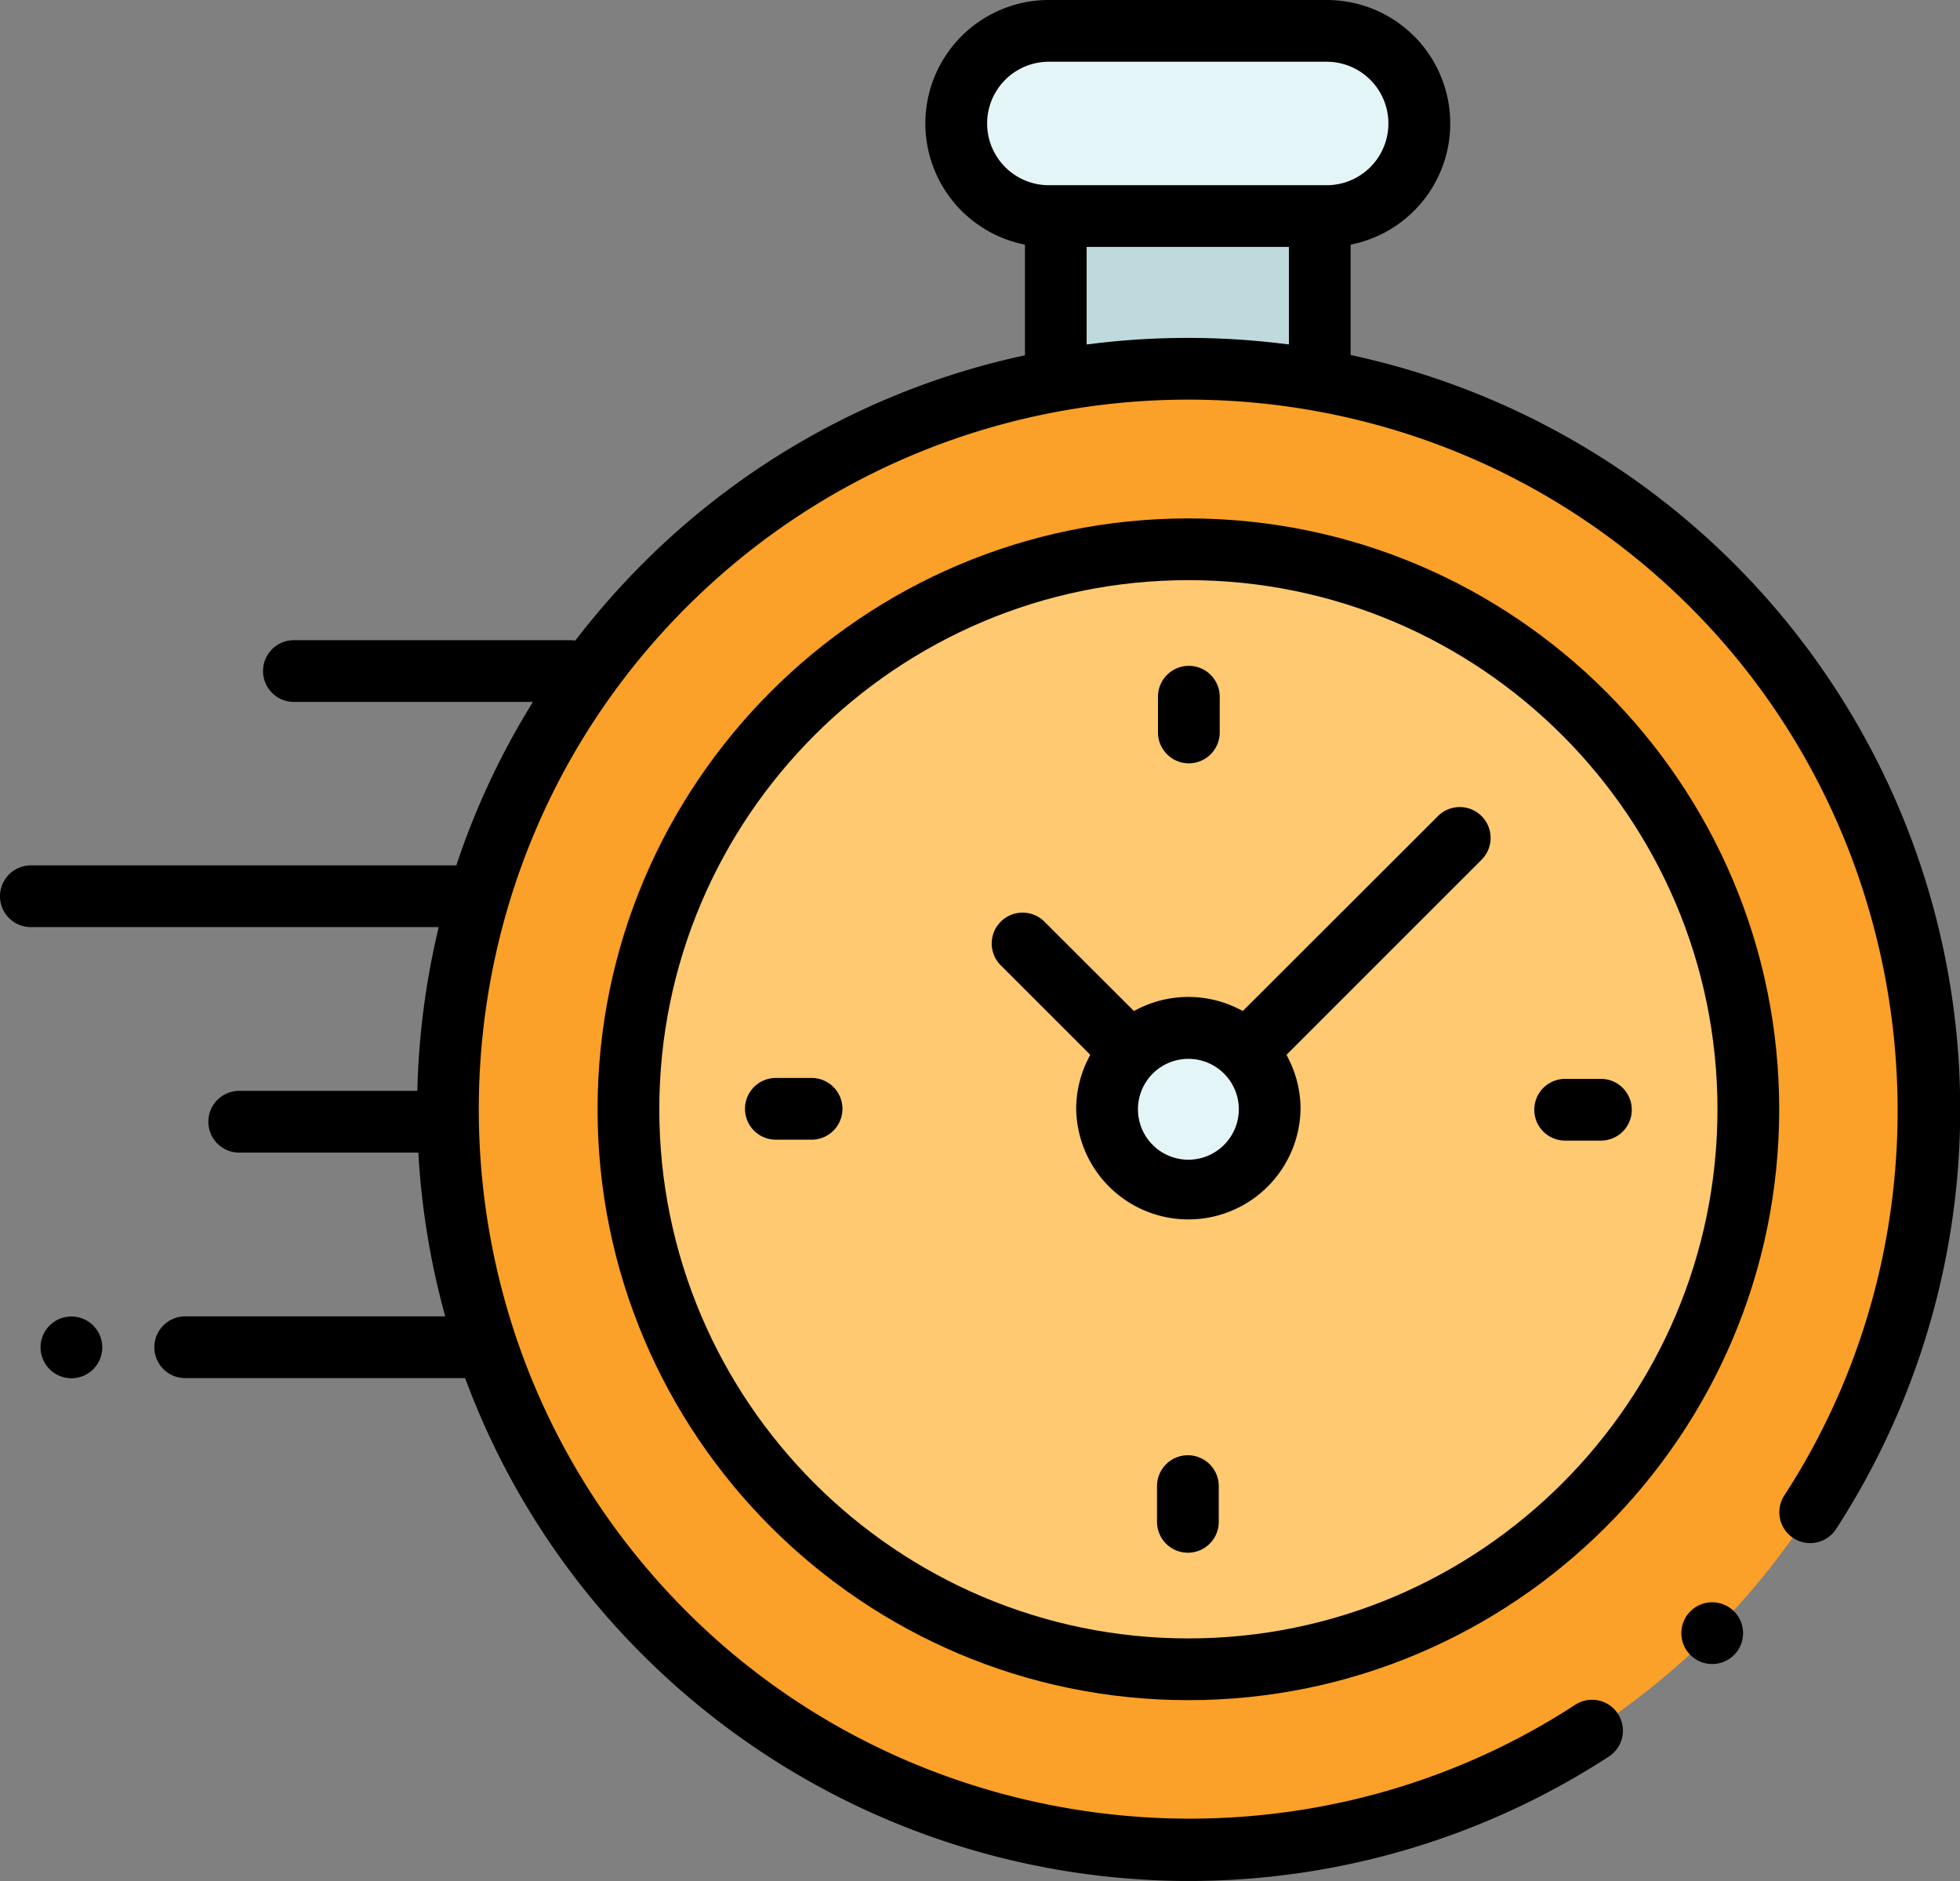 <svg xmlns="http://www.w3.org/2000/svg" width="508" height="487.48" viewBox="0 0 508 487.48"><rect x="0" y="0" width="508" height="487.48" fill="#808080" stroke="none"/><defs><style>.cls-1{fill:#bfdadd;}.cls-2{fill:#e4f5f7;}.cls-3{fill:#fba028;}.cls-4{fill:#fec970;}</style></defs><g id="Layer_2" data-name="Layer 2"><g id="Layer_1-2" data-name="Layer 1"><rect class="cls-1" x="273.64" y="56" width="68.41" height="39.48"/><path class="cls-2" d="M271.85,56h72a24,24,0,1,0,0-48h-72a24,24,0,0,0,0,48Z"/><path class="cls-3" d="M500,287.48c0,106-86,192-192,192s-192-86-192-192,86-192,192-192,192,86,192,192Z"/><path class="cls-4" d="M453.14,287.48A145.14,145.14,0,1,1,308,142.35,145.14,145.14,0,0,1,453.14,287.48Z"/><path class="cls-2" d="M329.08,287.48A21.08,21.08,0,1,1,308,266.41a21.08,21.08,0,0,1,21.08,21.07Z"/><path d="M464.82,398.62a8,8,0,0,0,11.06-2.35A199.94,199.94,0,0,0,351.62,92.35L350.06,92V63.43l1.52-.37A32,32,0,0,0,343.86,0h-72a32,32,0,0,0-7.72,63.06l1.51.37V92.08l-1.56.34a199.11,199.11,0,0,0-97.5,53.64,202.29,202.29,0,0,0-16.81,19.08l-.66.85-1.07-.08-.61,0H76.17a8,8,0,0,0,0,16h61.94l-1.81,3a198.92,198.92,0,0,0-17.57,38l-.46,1.36H8a8,8,0,0,0,0,16H113.69l-.55,2.45a201.57,201.57,0,0,0-4.92,38.06l-.06,1.93H62a8,8,0,0,0,0,16h46.42l.12,1.87a201.85,201.85,0,0,0,6.18,38.06l.66,2.51H48a8,8,0,0,0,0,16h72.55l.49,1.29a198,198,0,0,0,45.54,70.43,200.39,200.39,0,0,0,121.66,57.6c6.47.64,13.07,1,19.62,1A199.51,199.51,0,0,0,417,455.22a8,8,0,0,0-8.73-13.41C335.93,488.92,239,478.74,177.9,417.59c-71.74-71.74-71.74-188.48,0-260.22s188.47-71.74,260.21,0c61.07,61.07,71.31,157.87,24.36,230.18a8,8,0,0,0,2.35,11.07ZM334.06,89.25,331.82,89a201.26,201.26,0,0,0-47.94,0l-2.24.27V64h52.42ZM271.85,48a16,16,0,0,1,0-32h72a16,16,0,0,1,0,32Z"/><path d="M443.78,415.25a8,8,0,1,0,5.65,2.34A8.05,8.05,0,0,0,443.78,415.25Z"/><path d="M308,134.35c-84.43,0-153.12,68.69-153.12,153.13S223.57,440.61,308,440.61s153.14-68.69,153.14-153.13S392.44,134.35,308,134.35Zm0,290.26c-75.61,0-137.12-61.51-137.12-137.13S232.39,150.35,308,150.35s137.14,61.52,137.14,137.13S383.62,424.61,308,424.61Z"/><path d="M384,211.5a8,8,0,0,0-11.31,0L322.13,262l-1.29-.64a29,29,0,0,0-25.67,0l-1.29.64L270.7,238.86a8,8,0,0,0-11.32,11.31l23.19,23.18-.64,1.29a28.7,28.7,0,0,0-3,12.84,29.08,29.08,0,0,0,58.15,0,28.76,28.76,0,0,0-3-12.84l-.63-1.29L384,222.81A8,8,0,0,0,384,211.5Zm-76,89.05a13.07,13.07,0,1,1,13.08-13.07A13.09,13.09,0,0,1,308,300.55Z"/><path d="M414.93,279.6h-9.27a8,8,0,1,0,0,16h9.27a8,8,0,0,0,0-16Z"/><path d="M210.35,279.36h-9.26a8,8,0,0,0,0,16h9.26a8,8,0,1,0,0-16Z"/><path d="M308.13,172.56a8,8,0,0,0-8,8v9.26a8,8,0,0,0,16,0v-9.26A8,8,0,0,0,308.13,172.56Z"/><path d="M307.88,377.14a8,8,0,0,0-8,8v9.26a8,8,0,0,0,16,0v-9.26A8,8,0,0,0,307.88,377.14Z"/><path d="M24.17,343.53a8,8,0,1,0,2.34,5.65A8.06,8.06,0,0,0,24.17,343.53Z"/></g></g></svg>